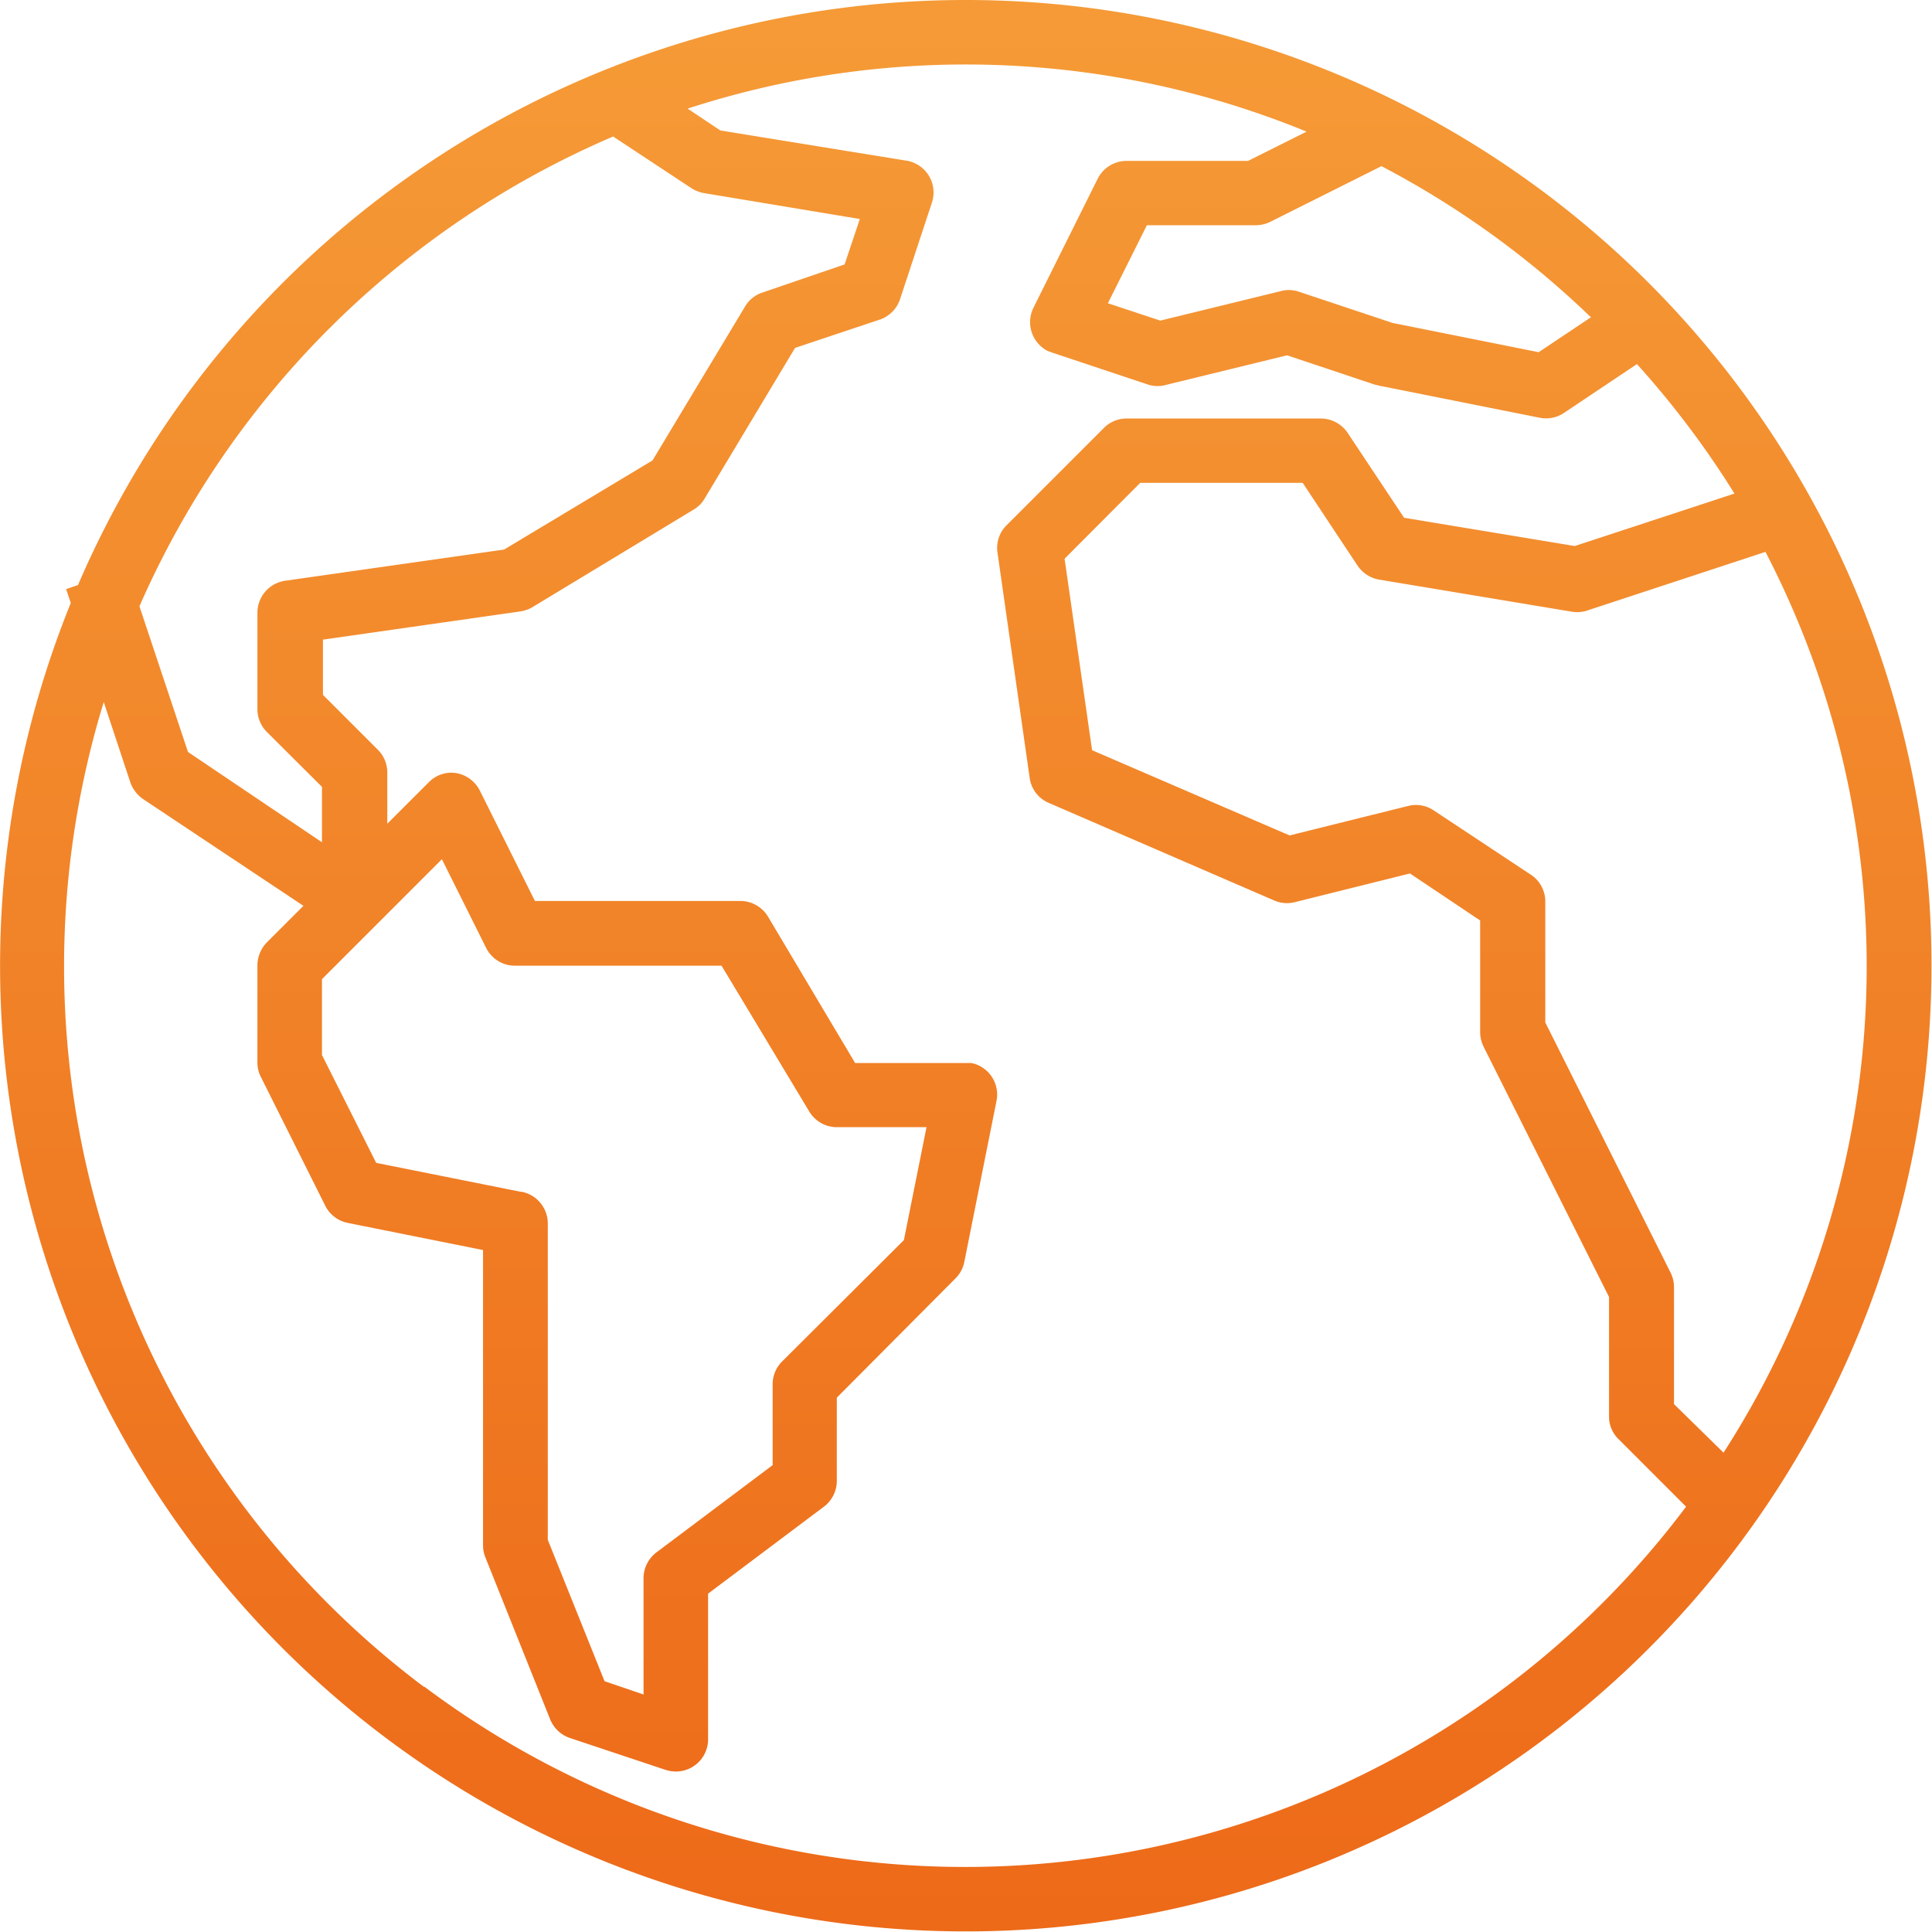 <svg xmlns="http://www.w3.org/2000/svg" xmlns:xlink="http://www.w3.org/1999/xlink" viewBox="0 0 99.07 99.06"><defs><style>.cls-1{fill:url(#Unbenannter_Verlauf_4);}</style><linearGradient id="Unbenannter_Verlauf_4" x1="-683.63" y1="803.03" x2="-683.63" y2="801.32" gradientTransform="matrix(58, 0, 0, -57.99, 39699.4, 46568.87)" gradientUnits="userSpaceOnUse"><stop offset="0" stop-color="#f59a36"/><stop offset="1" stop-color="#ed6918"/></linearGradient></defs><g id="Ebene_2" data-name="Ebene 2"><g id="Ebene_1-2" data-name="Ebene 1"><g id="Gruppe_25329" data-name="Gruppe 25329"><path id="Pfad_17493" data-name="Pfad 17493" class="cls-1" d="M49.54,0A49.53,49.53,0,0,0,4,30l-.61.21.24.71A49.52,49.52,0,1,0,49.54,0ZM88.38,74.49,85.84,72V66a1.66,1.66,0,0,0-.17-.73L79.24,52.43V46.22a1.64,1.64,0,0,0-.73-1.36l-5-3.31a1.63,1.63,0,0,0-1.31-.22l-6.07,1.51L56,38.47l-1.41-9.82,3.88-3.89H66.8L69.61,29a1.67,1.67,0,0,0,1.1.72l9.91,1.65a1.64,1.64,0,0,0,.79-.07l9.12-3A46.06,46.06,0,0,1,88.38,74.49Zm-6.8-58.22L78.9,18.06l-7.49-1.5-4.86-1.62a1.6,1.6,0,0,0-.92,0L59.5,16.44l-2.69-.89,2-4h5.58a1.71,1.71,0,0,0,.74-.17l5.71-2.86A46.57,46.57,0,0,1,81.58,16.27ZM31.44,7l4,2.64a1.74,1.74,0,0,0,.65.26l8,1.33-.78,2.33L39.1,15a1.61,1.61,0,0,0-.89.71l-4.75,7.9-7.61,4.57-11.23,1.6a1.66,1.66,0,0,0-1.42,1.64v4.95a1.66,1.66,0,0,0,.49,1.17l2.82,2.81v2.84L9.64,38.56,7.15,31.09A46.5,46.5,0,0,1,31.44,7Zm-4.7,54.12-7.45-1.49-2.78-5.53V50.21l6.15-6.15,2.27,4.55a1.65,1.65,0,0,0,1.48.91H37L41.5,57a1.65,1.65,0,0,0,1.42.8h4.59l-1.16,5.79L40.1,69.82A1.64,1.64,0,0,0,39.62,71v4.13l-5.94,4.46A1.67,1.67,0,0,0,33,80.89v6l-2-.68-2.91-7.25V62.73A1.66,1.66,0,0,0,26.74,61.11Zm-5,25.38A46.2,46.2,0,0,1,5.32,36l1.36,4.11a1.74,1.74,0,0,0,.65.86l8.23,5.48-1.88,1.88a1.69,1.69,0,0,0-.48,1.16v5a1.62,1.62,0,0,0,.18.74l3.3,6.6a1.65,1.65,0,0,0,1.16.88l6.93,1.39V79.25a1.62,1.62,0,0,0,.12.61l3.3,8.25a1.68,1.68,0,0,0,1,1l4.95,1.65a1.82,1.82,0,0,0,.52.08,1.65,1.65,0,0,0,1.65-1.65V81.72l5.94-4.46a1.66,1.66,0,0,0,.66-1.32V71.67L49,65.55a1.64,1.64,0,0,0,.45-.85l1.65-8.25a1.65,1.65,0,0,0-1.29-1.94l-.33,0H43.85L39.38,47a1.66,1.66,0,0,0-1.41-.8H27.43L24.6,40.53a1.68,1.68,0,0,0-1.22-.89A1.62,1.62,0,0,0,22,40.1l-2.14,2.14V39.62a1.65,1.65,0,0,0-.48-1.17l-2.82-2.82V32.8l10.14-1.45a1.72,1.72,0,0,0,.61-.22l8.26-5a1.58,1.58,0,0,0,.56-.56l4.64-7.73,4.37-1.46a1.65,1.65,0,0,0,1-1l1.65-5a1.65,1.65,0,0,0-1.06-2.08.94.94,0,0,0-.24-.06L36.94,6.69,35.26,5.57A46.07,46.07,0,0,1,67,6.75l-3,1.5H57.78a1.66,1.66,0,0,0-1.49.91L53,15.77A1.66,1.66,0,0,0,53.73,18l.22.08,4.95,1.65a1.61,1.61,0,0,0,.92,0L66,18.22l4.49,1.5.2.05,8.26,1.65a1.65,1.65,0,0,0,1.24-.24l3.75-2.51a46.7,46.7,0,0,1,5,6.64L80.75,28,72,26.55l-2.9-4.36a1.67,1.67,0,0,0-1.37-.73H57.77a1.64,1.64,0,0,0-1.16.48l-5,5a1.63,1.63,0,0,0-.46,1.4l1.65,11.55a1.63,1.63,0,0,0,1,1.29l11.55,5a1.64,1.64,0,0,0,1.05.08l5.9-1.47,3.6,2.41v5.72a1.74,1.74,0,0,0,.17.74l6.44,12.85v6.22A1.61,1.61,0,0,0,83,73.8l3.46,3.46a46.22,46.22,0,0,1-64.7,9.23Z"/></g></g></g></svg>